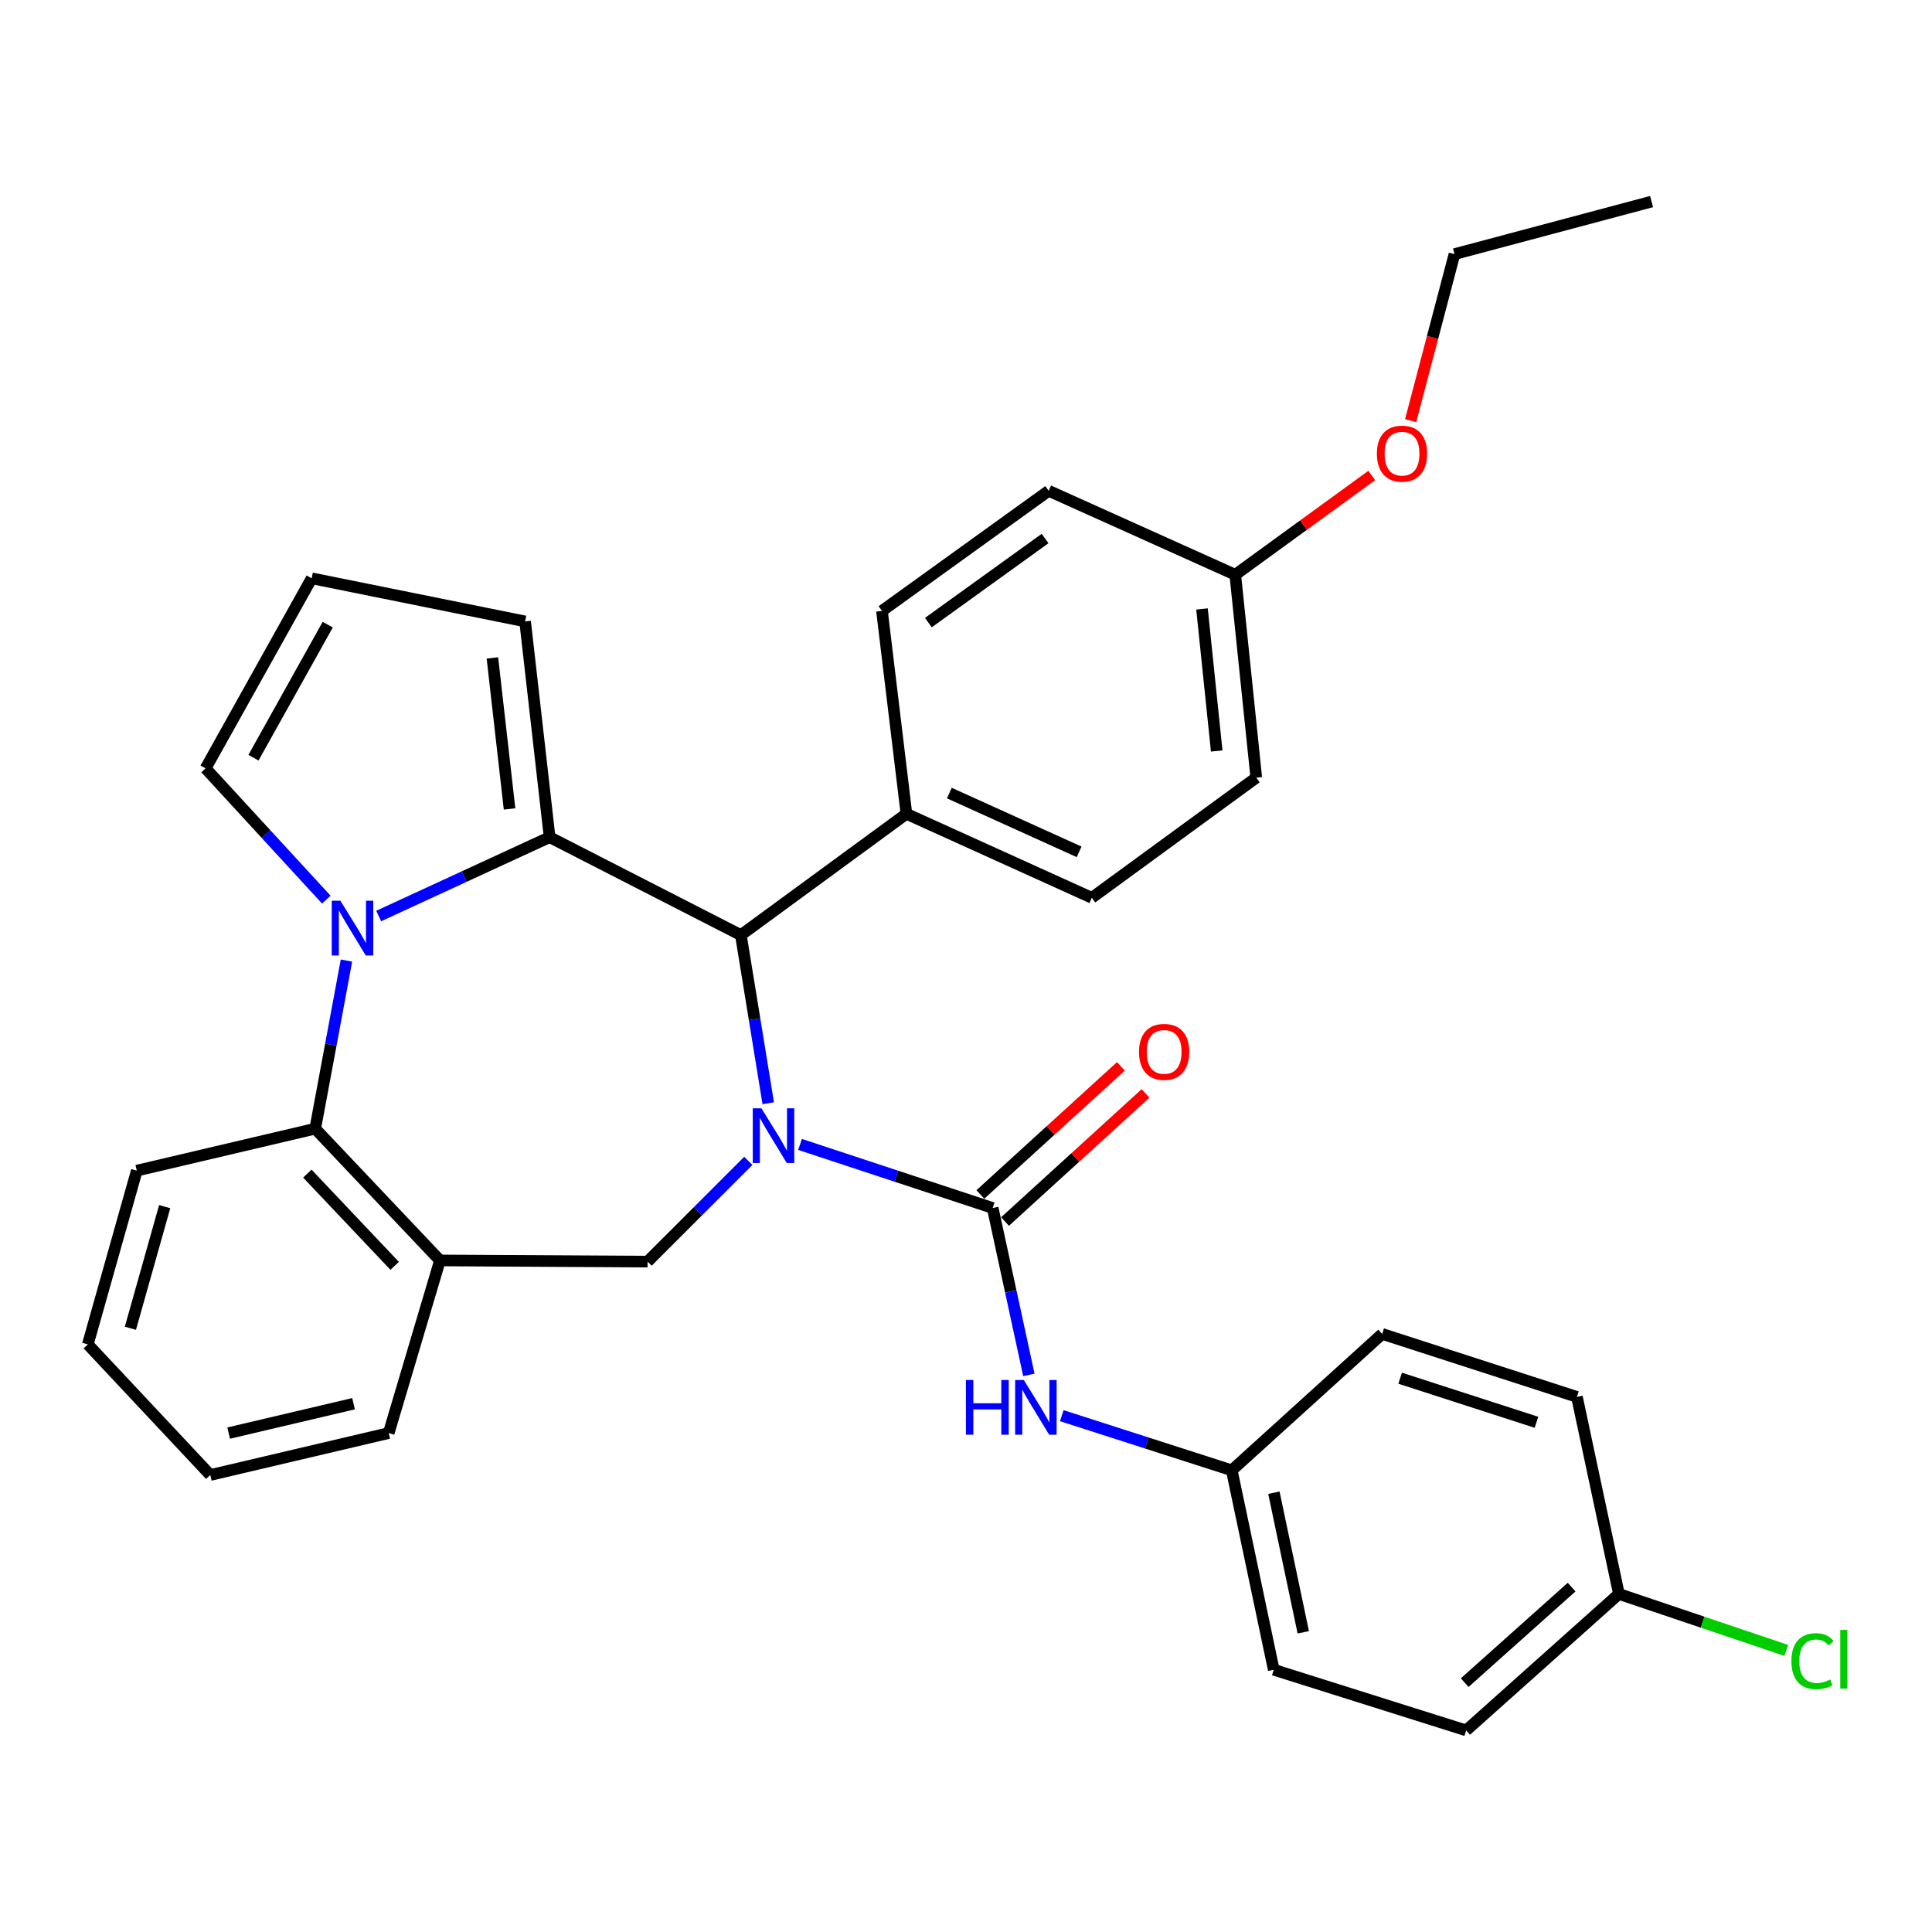 <?xml version='1.0' encoding='iso-8859-1'?>
<svg version='1.1' baseProfile='full'
              xmlns='http://www.w3.org/2000/svg'
                      xmlns:rdkit='http://www.rdkit.org/xml'
                      xmlns:xlink='http://www.w3.org/1999/xlink'
                  xml:space='preserve'
width='1000px' height='1000px' viewBox='0 0 1000 1000'>
<!-- END OF HEADER -->
<rect style='opacity:1.0;fill:#FFFFFF;stroke:none' width='1000' height='1000' x='0' y='0'> </rect>
<path class='bond-2' d='M 414.095,592.353 L 463.956,608.806' style='fill:none;fill-rule:evenodd;stroke:#0000FF;stroke-width:6px;stroke-linecap:butt;stroke-linejoin:miter;stroke-opacity:1' />
<path class='bond-2' d='M 463.956,608.806 L 513.816,625.26' style='fill:none;fill-rule:evenodd;stroke:#000000;stroke-width:6px;stroke-linecap:butt;stroke-linejoin:miter;stroke-opacity:1' />
<path class='bond-3' d='M 397.636,571.033 L 390.554,527.516' style='fill:none;fill-rule:evenodd;stroke:#0000FF;stroke-width:6px;stroke-linecap:butt;stroke-linejoin:miter;stroke-opacity:1' />
<path class='bond-3' d='M 390.554,527.516 L 383.471,483.998' style='fill:none;fill-rule:evenodd;stroke:#000000;stroke-width:6px;stroke-linecap:butt;stroke-linejoin:miter;stroke-opacity:1' />
<path class='bond-4' d='M 387.324,600.868 L 361.252,626.94' style='fill:none;fill-rule:evenodd;stroke:#0000FF;stroke-width:6px;stroke-linecap:butt;stroke-linejoin:miter;stroke-opacity:1' />
<path class='bond-4' d='M 361.252,626.94 L 335.18,653.011' style='fill:none;fill-rule:evenodd;stroke:#000000;stroke-width:6px;stroke-linecap:butt;stroke-linejoin:miter;stroke-opacity:1' />
<path class='bond-0' d='M 284.478,433.317 L 383.471,483.998' style='fill:none;fill-rule:evenodd;stroke:#000000;stroke-width:6px;stroke-linecap:butt;stroke-linejoin:miter;stroke-opacity:1' />
<path class='bond-1' d='M 284.478,433.317 L 240.24,453.726' style='fill:none;fill-rule:evenodd;stroke:#000000;stroke-width:6px;stroke-linecap:butt;stroke-linejoin:miter;stroke-opacity:1' />
<path class='bond-1' d='M 240.24,453.726 L 196.002,474.136' style='fill:none;fill-rule:evenodd;stroke:#0000FF;stroke-width:6px;stroke-linecap:butt;stroke-linejoin:miter;stroke-opacity:1' />
<path class='bond-9' d='M 284.478,433.317 L 271.792,321.648' style='fill:none;fill-rule:evenodd;stroke:#000000;stroke-width:6px;stroke-linecap:butt;stroke-linejoin:miter;stroke-opacity:1' />
<path class='bond-9' d='M 263.746,418.706 L 254.866,340.538' style='fill:none;fill-rule:evenodd;stroke:#000000;stroke-width:6px;stroke-linecap:butt;stroke-linejoin:miter;stroke-opacity:1' />
<path class='bond-8' d='M 168.905,465.655 L 137.658,431.678' style='fill:none;fill-rule:evenodd;stroke:#0000FF;stroke-width:6px;stroke-linecap:butt;stroke-linejoin:miter;stroke-opacity:1' />
<path class='bond-8' d='M 137.658,431.678 L 106.411,397.701' style='fill:none;fill-rule:evenodd;stroke:#000000;stroke-width:6px;stroke-linecap:butt;stroke-linejoin:miter;stroke-opacity:1' />
<path class='bond-32' d='M 179.33,497.186 L 171.243,540.694' style='fill:none;fill-rule:evenodd;stroke:#0000FF;stroke-width:6px;stroke-linecap:butt;stroke-linejoin:miter;stroke-opacity:1' />
<path class='bond-32' d='M 171.243,540.694 L 163.156,584.202' style='fill:none;fill-rule:evenodd;stroke:#000000;stroke-width:6px;stroke-linecap:butt;stroke-linejoin:miter;stroke-opacity:1' />
<path class='bond-7' d='M 513.816,625.26 L 523.177,668.452' style='fill:none;fill-rule:evenodd;stroke:#000000;stroke-width:6px;stroke-linecap:butt;stroke-linejoin:miter;stroke-opacity:1' />
<path class='bond-7' d='M 523.177,668.452 L 532.537,711.644' style='fill:none;fill-rule:evenodd;stroke:#0000FF;stroke-width:6px;stroke-linecap:butt;stroke-linejoin:miter;stroke-opacity:1' />
<path class='bond-11' d='M 520.199,632.263 L 556.568,599.113' style='fill:none;fill-rule:evenodd;stroke:#000000;stroke-width:6px;stroke-linecap:butt;stroke-linejoin:miter;stroke-opacity:1' />
<path class='bond-11' d='M 556.568,599.113 L 592.936,565.963' style='fill:none;fill-rule:evenodd;stroke:#FF0000;stroke-width:6px;stroke-linecap:butt;stroke-linejoin:miter;stroke-opacity:1' />
<path class='bond-11' d='M 507.433,618.257 L 543.802,585.108' style='fill:none;fill-rule:evenodd;stroke:#000000;stroke-width:6px;stroke-linecap:butt;stroke-linejoin:miter;stroke-opacity:1' />
<path class='bond-11' d='M 543.802,585.108 L 580.171,551.958' style='fill:none;fill-rule:evenodd;stroke:#FF0000;stroke-width:6px;stroke-linecap:butt;stroke-linejoin:miter;stroke-opacity:1' />
<path class='bond-10' d='M 383.471,483.998 L 469.168,421.231' style='fill:none;fill-rule:evenodd;stroke:#000000;stroke-width:6px;stroke-linecap:butt;stroke-linejoin:miter;stroke-opacity:1' />
<path class='bond-6' d='M 335.18,653.011 L 227.723,652.401' style='fill:none;fill-rule:evenodd;stroke:#000000;stroke-width:6px;stroke-linecap:butt;stroke-linejoin:miter;stroke-opacity:1' />
<path class='bond-5' d='M 163.156,584.202 L 227.723,652.401' style='fill:none;fill-rule:evenodd;stroke:#000000;stroke-width:6px;stroke-linecap:butt;stroke-linejoin:miter;stroke-opacity:1' />
<path class='bond-5' d='M 159.08,607.46 L 204.277,655.199' style='fill:none;fill-rule:evenodd;stroke:#000000;stroke-width:6px;stroke-linecap:butt;stroke-linejoin:miter;stroke-opacity:1' />
<path class='bond-26' d='M 163.156,584.202 L 70.805,605.92' style='fill:none;fill-rule:evenodd;stroke:#000000;stroke-width:6px;stroke-linecap:butt;stroke-linejoin:miter;stroke-opacity:1' />
<path class='bond-25' d='M 227.723,652.401 L 201.193,741.75' style='fill:none;fill-rule:evenodd;stroke:#000000;stroke-width:6px;stroke-linecap:butt;stroke-linejoin:miter;stroke-opacity:1' />
<path class='bond-13' d='M 549.58,732.752 L 593.57,746.895' style='fill:none;fill-rule:evenodd;stroke:#0000FF;stroke-width:6px;stroke-linecap:butt;stroke-linejoin:miter;stroke-opacity:1' />
<path class='bond-13' d='M 593.57,746.895 L 637.56,761.037' style='fill:none;fill-rule:evenodd;stroke:#000000;stroke-width:6px;stroke-linecap:butt;stroke-linejoin:miter;stroke-opacity:1' />
<path class='bond-34' d='M 106.411,397.701 L 161.324,299.329' style='fill:none;fill-rule:evenodd;stroke:#000000;stroke-width:6px;stroke-linecap:butt;stroke-linejoin:miter;stroke-opacity:1' />
<path class='bond-34' d='M 131.194,392.182 L 169.633,323.322' style='fill:none;fill-rule:evenodd;stroke:#000000;stroke-width:6px;stroke-linecap:butt;stroke-linejoin:miter;stroke-opacity:1' />
<path class='bond-12' d='M 271.792,321.648 L 161.324,299.329' style='fill:none;fill-rule:evenodd;stroke:#000000;stroke-width:6px;stroke-linecap:butt;stroke-linejoin:miter;stroke-opacity:1' />
<path class='bond-14' d='M 469.168,421.231 L 565.129,464.7' style='fill:none;fill-rule:evenodd;stroke:#000000;stroke-width:6px;stroke-linecap:butt;stroke-linejoin:miter;stroke-opacity:1' />
<path class='bond-14' d='M 491.381,410.49 L 558.554,440.918' style='fill:none;fill-rule:evenodd;stroke:#000000;stroke-width:6px;stroke-linecap:butt;stroke-linejoin:miter;stroke-opacity:1' />
<path class='bond-15' d='M 469.168,421.231 L 456.503,316.205' style='fill:none;fill-rule:evenodd;stroke:#000000;stroke-width:6px;stroke-linecap:butt;stroke-linejoin:miter;stroke-opacity:1' />
<path class='bond-21' d='M 637.56,761.037 L 715.424,690.438' style='fill:none;fill-rule:evenodd;stroke:#000000;stroke-width:6px;stroke-linecap:butt;stroke-linejoin:miter;stroke-opacity:1' />
<path class='bond-22' d='M 637.56,761.037 L 659.29,864.263' style='fill:none;fill-rule:evenodd;stroke:#000000;stroke-width:6px;stroke-linecap:butt;stroke-linejoin:miter;stroke-opacity:1' />
<path class='bond-22' d='M 659.363,772.618 L 674.574,844.875' style='fill:none;fill-rule:evenodd;stroke:#000000;stroke-width:6px;stroke-linecap:butt;stroke-linejoin:miter;stroke-opacity:1' />
<path class='bond-18' d='M 565.129,464.7 L 650.246,402.512' style='fill:none;fill-rule:evenodd;stroke:#000000;stroke-width:6px;stroke-linecap:butt;stroke-linejoin:miter;stroke-opacity:1' />
<path class='bond-19' d='M 456.503,316.205 L 542.799,254.038' style='fill:none;fill-rule:evenodd;stroke:#000000;stroke-width:6px;stroke-linecap:butt;stroke-linejoin:miter;stroke-opacity:1' />
<path class='bond-19' d='M 480.524,322.256 L 540.931,278.739' style='fill:none;fill-rule:evenodd;stroke:#000000;stroke-width:6px;stroke-linecap:butt;stroke-linejoin:miter;stroke-opacity:1' />
<path class='bond-16' d='M 837.947,825.025 L 758.893,895.657' style='fill:none;fill-rule:evenodd;stroke:#000000;stroke-width:6px;stroke-linecap:butt;stroke-linejoin:miter;stroke-opacity:1' />
<path class='bond-16' d='M 813.463,821.489 L 758.126,870.931' style='fill:none;fill-rule:evenodd;stroke:#000000;stroke-width:6px;stroke-linecap:butt;stroke-linejoin:miter;stroke-opacity:1' />
<path class='bond-20' d='M 837.947,825.025 L 881.267,839.64' style='fill:none;fill-rule:evenodd;stroke:#000000;stroke-width:6px;stroke-linecap:butt;stroke-linejoin:miter;stroke-opacity:1' />
<path class='bond-20' d='M 881.267,839.64 L 924.587,854.254' style='fill:none;fill-rule:evenodd;stroke:#00CC00;stroke-width:6px;stroke-linecap:butt;stroke-linejoin:miter;stroke-opacity:1' />
<path class='bond-36' d='M 837.947,825.025 L 816.217,723.032' style='fill:none;fill-rule:evenodd;stroke:#000000;stroke-width:6px;stroke-linecap:butt;stroke-linejoin:miter;stroke-opacity:1' />
<path class='bond-17' d='M 639.371,297.487 L 542.799,254.038' style='fill:none;fill-rule:evenodd;stroke:#000000;stroke-width:6px;stroke-linecap:butt;stroke-linejoin:miter;stroke-opacity:1' />
<path class='bond-27' d='M 639.371,297.487 L 674.691,271.805' style='fill:none;fill-rule:evenodd;stroke:#000000;stroke-width:6px;stroke-linecap:butt;stroke-linejoin:miter;stroke-opacity:1' />
<path class='bond-27' d='M 674.691,271.805 L 710.01,246.123' style='fill:none;fill-rule:evenodd;stroke:#FF0000;stroke-width:6px;stroke-linecap:butt;stroke-linejoin:miter;stroke-opacity:1' />
<path class='bond-33' d='M 639.371,297.487 L 650.246,402.512' style='fill:none;fill-rule:evenodd;stroke:#000000;stroke-width:6px;stroke-linecap:butt;stroke-linejoin:miter;stroke-opacity:1' />
<path class='bond-33' d='M 622.153,315.192 L 629.766,388.71' style='fill:none;fill-rule:evenodd;stroke:#000000;stroke-width:6px;stroke-linecap:butt;stroke-linejoin:miter;stroke-opacity:1' />
<path class='bond-23' d='M 715.424,690.438 L 816.217,723.032' style='fill:none;fill-rule:evenodd;stroke:#000000;stroke-width:6px;stroke-linecap:butt;stroke-linejoin:miter;stroke-opacity:1' />
<path class='bond-23' d='M 724.712,713.358 L 795.268,736.174' style='fill:none;fill-rule:evenodd;stroke:#000000;stroke-width:6px;stroke-linecap:butt;stroke-linejoin:miter;stroke-opacity:1' />
<path class='bond-24' d='M 659.29,864.263 L 758.893,895.657' style='fill:none;fill-rule:evenodd;stroke:#000000;stroke-width:6px;stroke-linecap:butt;stroke-linejoin:miter;stroke-opacity:1' />
<path class='bond-29' d='M 201.193,741.75 L 108.843,763.469' style='fill:none;fill-rule:evenodd;stroke:#000000;stroke-width:6px;stroke-linecap:butt;stroke-linejoin:miter;stroke-opacity:1' />
<path class='bond-29' d='M 183.002,726.561 L 118.357,741.765' style='fill:none;fill-rule:evenodd;stroke:#000000;stroke-width:6px;stroke-linecap:butt;stroke-linejoin:miter;stroke-opacity:1' />
<path class='bond-35' d='M 70.805,605.92 L 45.455,695.849' style='fill:none;fill-rule:evenodd;stroke:#000000;stroke-width:6px;stroke-linecap:butt;stroke-linejoin:miter;stroke-opacity:1' />
<path class='bond-35' d='M 85.242,624.551 L 67.496,687.501' style='fill:none;fill-rule:evenodd;stroke:#000000;stroke-width:6px;stroke-linecap:butt;stroke-linejoin:miter;stroke-opacity:1' />
<path class='bond-28' d='M 730.149,217.742 L 741.495,174.634' style='fill:none;fill-rule:evenodd;stroke:#FF0000;stroke-width:6px;stroke-linecap:butt;stroke-linejoin:miter;stroke-opacity:1' />
<path class='bond-28' d='M 741.495,174.634 L 752.84,131.526' style='fill:none;fill-rule:evenodd;stroke:#000000;stroke-width:6px;stroke-linecap:butt;stroke-linejoin:miter;stroke-opacity:1' />
<path class='bond-31' d='M 752.84,131.526 L 854.844,104.343' style='fill:none;fill-rule:evenodd;stroke:#000000;stroke-width:6px;stroke-linecap:butt;stroke-linejoin:miter;stroke-opacity:1' />
<path class='bond-30' d='M 108.843,763.469 L 45.455,695.849' style='fill:none;fill-rule:evenodd;stroke:#000000;stroke-width:6px;stroke-linecap:butt;stroke-linejoin:miter;stroke-opacity:1' />
<path  class='atom-0' d='M 394.108 573.663
L 403.388 588.663
Q 404.308 590.143, 405.788 592.823
Q 407.268 595.503, 407.348 595.663
L 407.348 573.663
L 411.108 573.663
L 411.108 601.983
L 407.228 601.983
L 397.268 585.583
Q 396.108 583.663, 394.868 581.463
Q 393.668 579.263, 393.308 578.583
L 393.308 601.983
L 389.628 601.983
L 389.628 573.663
L 394.108 573.663
' fill='#0000FF'/>
<path  class='atom-2' d='M 176.193 466.227
L 185.473 481.227
Q 186.393 482.707, 187.873 485.387
Q 189.353 488.067, 189.433 488.227
L 189.433 466.227
L 193.193 466.227
L 193.193 494.547
L 189.313 494.547
L 179.353 478.147
Q 178.193 476.227, 176.953 474.027
Q 175.753 471.827, 175.393 471.147
L 175.393 494.547
L 171.713 494.547
L 171.713 466.227
L 176.193 466.227
' fill='#0000FF'/>
<path  class='atom-8' d='M 499.957 714.283
L 503.797 714.283
L 503.797 726.323
L 518.277 726.323
L 518.277 714.283
L 522.117 714.283
L 522.117 742.603
L 518.277 742.603
L 518.277 729.523
L 503.797 729.523
L 503.797 742.603
L 499.957 742.603
L 499.957 714.283
' fill='#0000FF'/>
<path  class='atom-8' d='M 529.917 714.283
L 539.197 729.283
Q 540.117 730.763, 541.597 733.443
Q 543.077 736.123, 543.157 736.283
L 543.157 714.283
L 546.917 714.283
L 546.917 742.603
L 543.037 742.603
L 533.077 726.203
Q 531.917 724.283, 530.677 722.083
Q 529.477 719.883, 529.117 719.203
L 529.117 742.603
L 525.437 742.603
L 525.437 714.283
L 529.917 714.283
' fill='#0000FF'/>
<path  class='atom-12' d='M 589.555 544.455
Q 589.555 537.655, 592.915 533.855
Q 596.275 530.055, 602.555 530.055
Q 608.835 530.055, 612.195 533.855
Q 615.555 537.655, 615.555 544.455
Q 615.555 551.335, 612.155 555.255
Q 608.755 559.135, 602.555 559.135
Q 596.315 559.135, 592.915 555.255
Q 589.555 551.375, 589.555 544.455
M 602.555 555.935
Q 606.875 555.935, 609.195 553.055
Q 611.555 550.135, 611.555 544.455
Q 611.555 538.895, 609.195 536.095
Q 606.875 533.255, 602.555 533.255
Q 598.235 533.255, 595.875 536.055
Q 593.555 538.855, 593.555 544.455
Q 593.555 550.175, 595.875 553.055
Q 598.235 555.935, 602.555 555.935
' fill='#FF0000'/>
<path  class='atom-21' d='M 927.231 859.81
Q 927.231 852.77, 930.511 849.09
Q 933.831 845.37, 940.111 845.37
Q 945.951 845.37, 949.071 849.49
L 946.431 851.65
Q 944.151 848.65, 940.111 848.65
Q 935.831 848.65, 933.551 851.53
Q 931.311 854.37, 931.311 859.81
Q 931.311 865.41, 933.631 868.29
Q 935.991 871.17, 940.551 871.17
Q 943.671 871.17, 947.311 869.29
L 948.431 872.29
Q 946.951 873.25, 944.711 873.81
Q 942.471 874.37, 939.991 874.37
Q 933.831 874.37, 930.511 870.61
Q 927.231 866.85, 927.231 859.81
' fill='#00CC00'/>
<path  class='atom-21' d='M 952.511 843.65
L 956.191 843.65
L 956.191 874.01
L 952.511 874.01
L 952.511 843.65
' fill='#00CC00'/>
<path  class='atom-28' d='M 712.678 234.81
Q 712.678 228.01, 716.038 224.21
Q 719.398 220.41, 725.678 220.41
Q 731.958 220.41, 735.318 224.21
Q 738.678 228.01, 738.678 234.81
Q 738.678 241.69, 735.278 245.61
Q 731.878 249.49, 725.678 249.49
Q 719.438 249.49, 716.038 245.61
Q 712.678 241.73, 712.678 234.81
M 725.678 246.29
Q 729.998 246.29, 732.318 243.41
Q 734.678 240.49, 734.678 234.81
Q 734.678 229.25, 732.318 226.45
Q 729.998 223.61, 725.678 223.61
Q 721.358 223.61, 718.998 226.41
Q 716.678 229.21, 716.678 234.81
Q 716.678 240.53, 718.998 243.41
Q 721.358 246.29, 725.678 246.29
' fill='#FF0000'/>
</svg>
